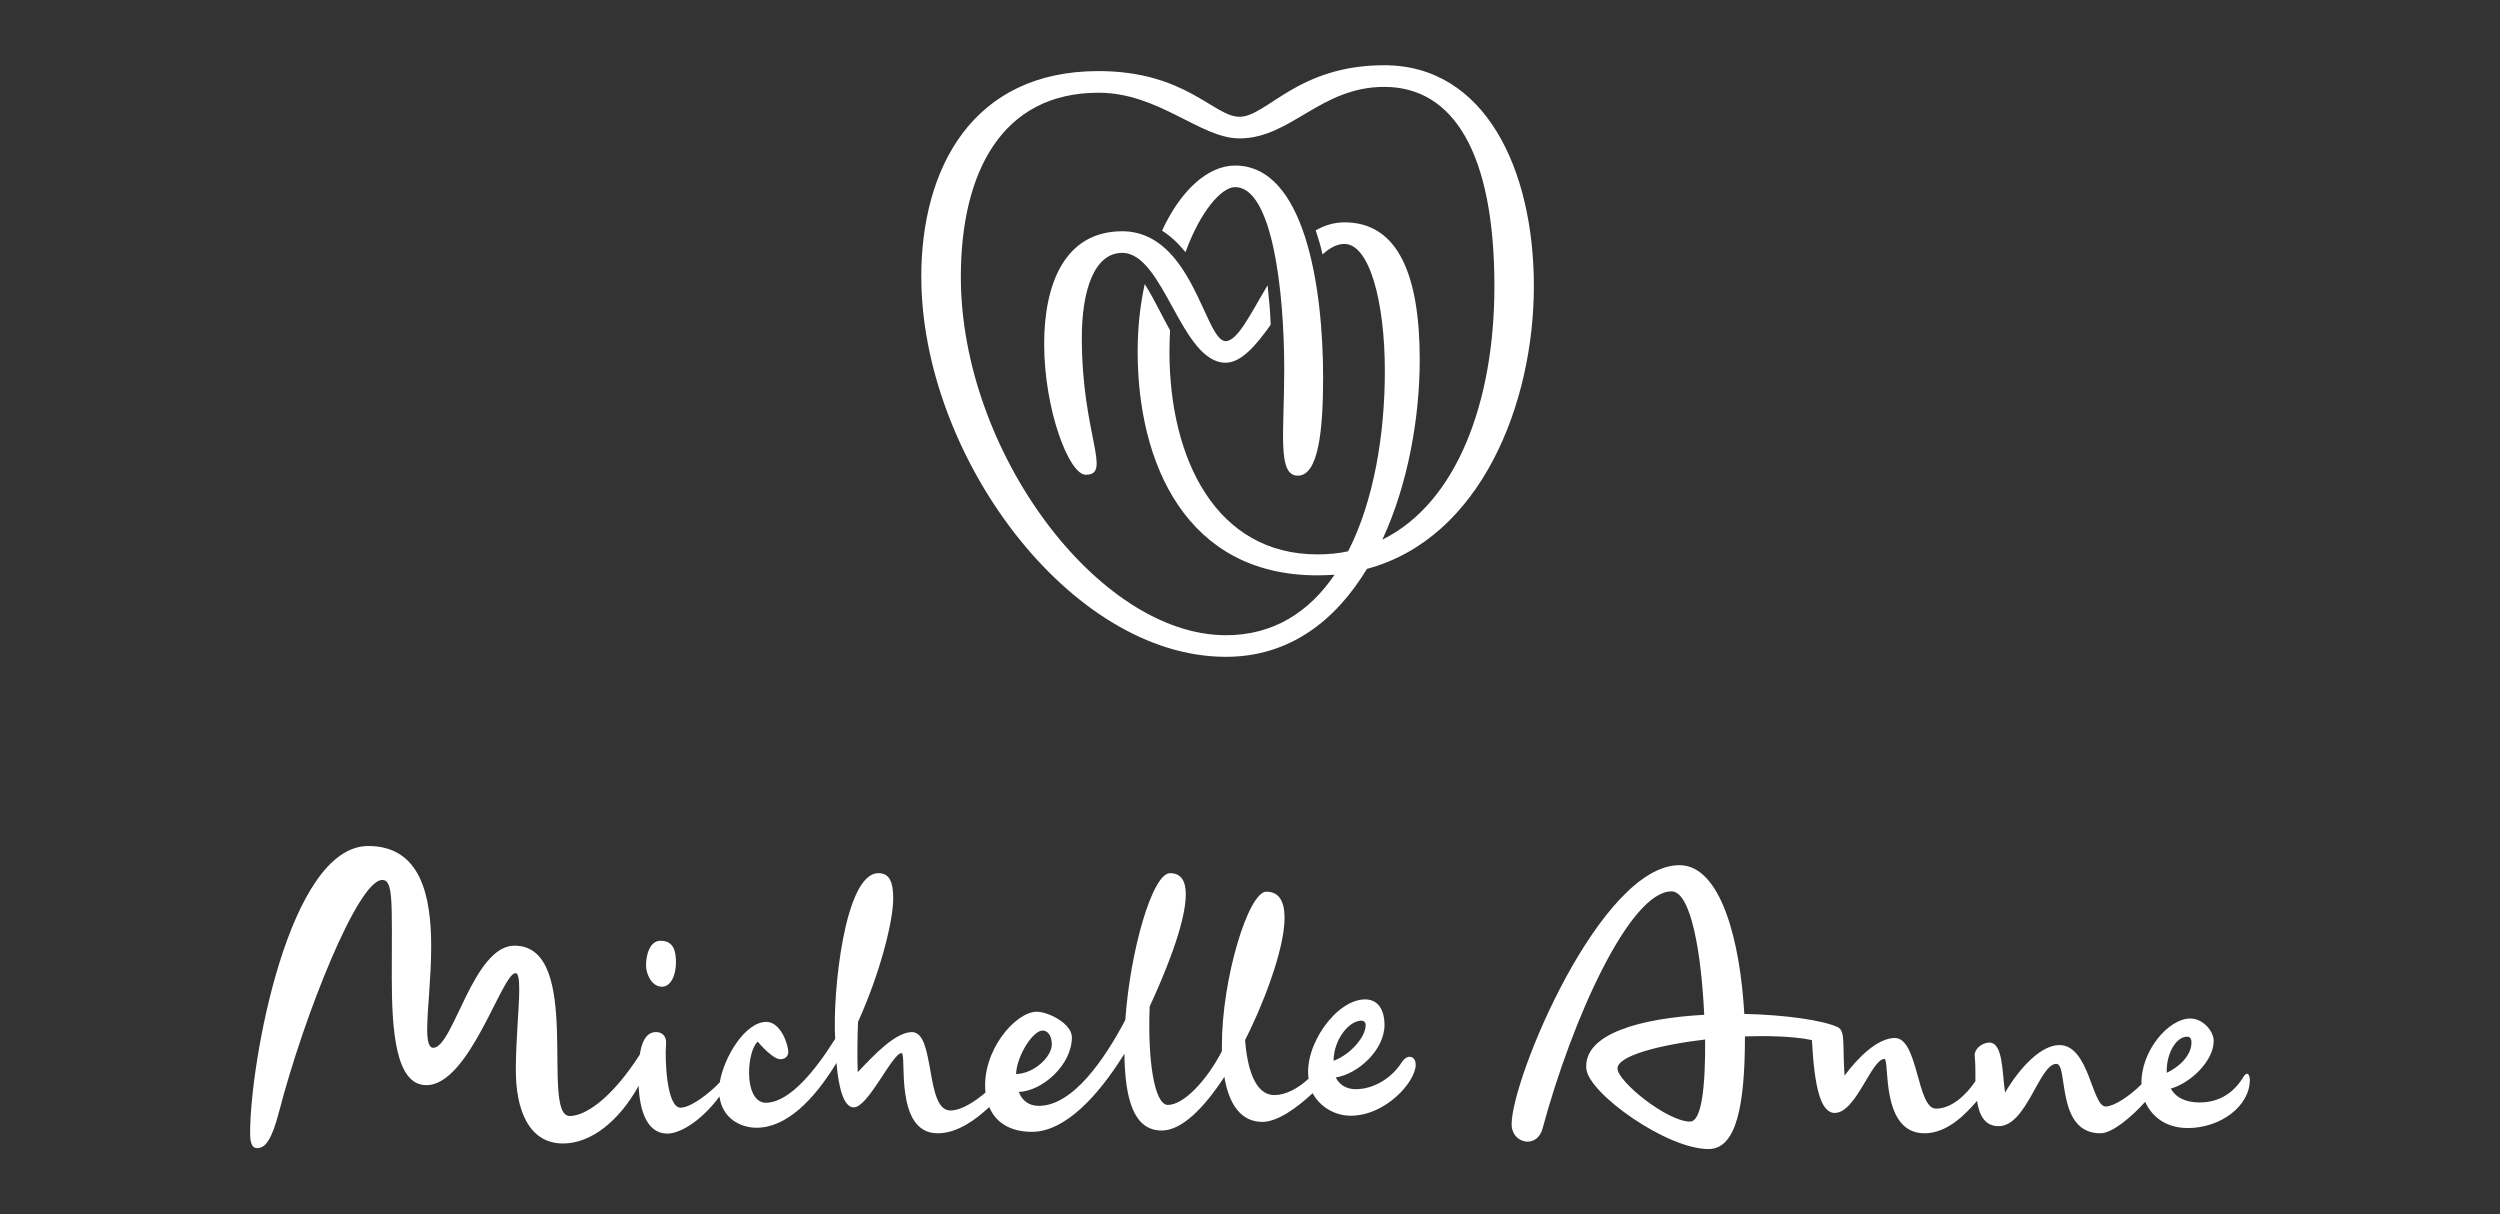 <?xml version="1.0" encoding="UTF-8"?>
<svg xmlns="http://www.w3.org/2000/svg" id="Layer_2" viewBox="0 0 992.13 481.89">
  <rect x="0" y="0" width="992.13" height="481.89" fill="#333333" stroke="none"/>
  <defs>
    <style>.cls-1{fill:none;}.cls-2{fill:#fff;}</style>
  </defs>
  <g id="Layer_1-2">
    <rect class="cls-1" width="992.13" height="481.89"></rect>
    <path class="cls-2" d="m445.36,100.35c16.53,0,23.39,43.6,41.03,43.6,6.12,0,12-6.74,17.88-15.06-.12-4.9-.73-11.02-1.22-15.68-6.74,11.27-11.88,22.17-16.66,22.17-8.21,0-13.1-43.6-41.03-43.6-22.9,0-30.98,21.06-30.98,44.7,0,25.96,9.8,51.93,16.53,51.93,10.53,0-1.59-15.92-1.59-54.38,0-18.37,4.78-33.68,16.04-33.68Zm18.98,30.74c-3.18-5.63-5.88-11.63-10.04-18.37-1.84,8.33-2.82,17.27-2.82,26.82,0,44.46,19.35,88.79,71.28,88.79,2.33,0,4.65-.12,6.86-.24-9.92,14.57-24,24-43.11,24-50.7,0-105.2-73.11-105.2-142.18,0-41.52,16.29-73.11,54.62-73.11,24,0,40.41,18.13,55.97,18.13,20.33,0,32.09-20.45,57.44-20.45,27.43,0,43.72,26.21,43.72,79.11,0,46.17-15.06,86.09-44.46,100.55,10.29-22.17,14.82-48.74,14.82-71.4,0-33.31-8.45-54.5-29.88-54.5-4.16,0-7.96,1.22-11.39,3.18,1.1,3.31,2.08,6.61,2.69,9.55,2.82-2.57,5.76-4.16,8.7-4.16,9.8,0,16.04,22.53,16.04,50.46,0,24.86-4.29,51.44-14.57,71.52-3.92.86-7.96,1.22-12.25,1.22-39.92,0-58.66-37.47-58.66-80.46,0-2.94.12-5.76.24-8.45Zm-98.71-21.19c0,70.42,58.66,150.76,120.87,150.76,25.35,0,43.6-14.45,55.97-34.9,45.31-12.12,66.25-65.76,66.25-112.18s-19.35-87.69-59.4-87.69c-34.54,0-46.54,20.45-57.44,20.45-10.16,0-21.31-18.13-55.97-18.13-50.09,0-70.3,38.7-70.3,81.69Zm95.52-18.37c3.31,2.08,6.49,5.02,9.31,8.57,5.88-16.17,14.21-25.84,19.72-25.84,14.45,0,19.47,39.8,19.47,72.5,0,25.11-2.82,42.01,5.39,42.01s10.04-18,10.04-38.94c0-36.13-7.35-84.13-34.9-84.13-10.9,0-21.68,9.92-29.02,25.84Zm398.75,334.21c-.37-6.98,3.43-14.33,8.08-14.33,1.1,0,1.71.73,1.71,2.33,0,5.02-4.78,9.67-9.8,12Zm-217.99-1.71c0-5.02,16.41-9.31,34.78-11.51.12,18.74-1.35,32.58-6,32.58-9.06,0-28.78-15.92-28.78-21.06Zm-42.01,22.17c0,4.29,3.18,6.86,6.37,6.86,2.45,0,4.9-1.59,5.88-5.14,11.76-43.6,34.66-94.18,51.19-94.18,7.84,0,11.88,25.11,12.98,48.99-24.74,1.35-48.01,7.35-46.78,21.43.86,9.67,31.72,31.84,48.5,31.84,11.02,0,14.45-17.15,14.45-44.7,7.1-.24,18.74-.24,26.58,1.47.98,18.61,3.43,28.9,9.06,28.9,8.45,0,14.57-21.43,19.72-21.43,2.2,0-1.84,29.51,15.92,29.51,9.31,0,16.66-8.08,20.82-12.86.86,5.63,3.06,10.04,8.57,10.04,11.14,0,16.17-24.74,22.9-24.74,4.9,0-.37,27.56,17.51,27.56,4.65,0,12.25-6.37,17.76-12.49,2.57,5.76,8.08,10.41,16.9,10.41,12.98,0,24.62-8.7,24.62-19.1,0-1.47-.49-2.45-1.1-2.45-.37,0-.86.37-1.35,1.1-3.55,6-9.19,10.29-17.51,10.29-5.02,0-9.19-1.59-11.39-5.51,7.59-2.08,17.02-10.78,17.02-18.98,0-3.55-4.04-8.82-9.31-8.82-8.57,0-19.72,12.86-19.35,26.09-4.9,4.9-11.02,8.82-14.21,8.82-5.51,0-6.49-24.37-18.37-24.37-7.23,0-15.68,8.82-21.55,18.86-1.22-7.84-.73-19.84-6.25-19.84-3.06,0-6.37,2.82-5.76,5.76.24,2.57.24,6,.24,9.55-4.04,6-9.8,10.9-15.68,10.9-7.59,0-6.98-28.04-16.29-28.04-6.98,0-14.94,8.08-19.96,14.94-.24-3.06-.37-7.47-.49-13.23-.12-2.33-.24-5.27-2.45-6.12-6.12-2.69-20.7-4.78-36.86-5.14-1.59-28.9-9.31-59.03-25.72-59.03-31.35,0-66.62,84.5-66.62,102.87Zm-70.66-25.23c0-8.21,6-15.92,11.02-15.92.98,0,1.71.61,1.71,1.84,0,4.53-6,11.63-12.74,14.08Zm-126.02,5.27c.37-7.47,6.74-17.27,10.53-17.27,2.33,0,3.67,2.45,3.67,5.51,0,4.9-7.1,11.63-14.21,11.76Zm-146.84-43.11c0,3.18,2.08,8.45,6.37,8.45,3.31,0,5.51-4.29,5.51-9.67,0-4.53-.98-8.57-6.12-8.57-4.29,0-5.76,5.63-5.76,9.8Zm-110.22-47.39c-31.6,0-46.9,85.97-46.9,113.77,0,4.65.98,6.12,2.82,6.12,3.18,0,5.76-3.18,8.7-14.57,9.8-37.72,31.23-91.85,40.9-91.85,4.53,0,3.8,8.82,3.8,38.58,0,21.06,1.47,42.86,13.72,42.86,17.15,0,30-44.46,35.39-44.46,1.1,0,1.47,2.45,1.47,6.37,0,7.35-1.35,20.21-1.35,32.21,0,15.19,4.9,29.02,18.74,29.02,11.14,0,22.29-8.94,30-22.9.37,9.55,3.18,18.98,11.39,18.98,4.53,0,12.74-4.16,20.7-14.7,1.1,8.57,8.21,12.37,14.7,12.37,11.88,0,22.78-11.02,31.72-25.72.86,10.16,2.94,17.64,6.86,17.64,5.76,0,15.31-21.55,18.98-21.55,2.2,0-3.18,31.84,14.33,31.84,7.96,0,15.31-5.63,20.45-10.41,3.18,7.59,10.53,10.04,17.76,9.8,12.37-.49,25.23-13.72,35.88-30.98.24,17.76,3.55,30.49,14.82,30.49,7.96,0,16.78-8.94,24.86-21.31,1.71,10.53,6.37,17.88,15.06,17.88,6.12,0,13.96-5.76,19.96-11.39,2.94,5.51,8.94,8.94,15.06,8.94,14.08,0,25.84-13.59,25.84-20.21,0-1.96-.98-3.18-2.45-3.18-.98,0-2.2.73-3.18,2.33-3.92,6.12-11.02,10.53-18.13,10.53-4.04,0-6.61-1.96-7.96-4.65,8.7-1.35,19.35-10.78,19.35-20.94,0-4.16-1.47-10.04-7.72-10.04-11.39,0-24.37,18.25-22.41,31.47-4.41,4.04-9.19,6.49-13.59,6.49-7.96,0-10.78-11.27-11.63-21.8,6.12-11.88,15.68-35.15,15.68-48.62,0-6.25-2.08-10.29-7.23-10.29-7.1,0-17.64,34.41-17.64,60.99v2.33c-6.25,12-15.31,21.31-21.43,21.31-5.39,0-8.08-17.76-7.23-39.07,5.27-11.39,14.33-32.58,14.33-44.46,0-5.14-1.71-8.45-6.25-8.45-6.98,0-15.8,30.62-17.76,58.29-8.08,15.31-20.7,34.05-34.29,34.05-4.29,0-6.74-2.33-7.96-5.51,9.43-.37,21.06-10.78,21.06-21.68,0-5.51-9.43-10.16-13.96-10.16-8.33,0-22.04,15.55-20.33,32.09-3.8,3.18-9.31,7.1-13.96,7.1-10.04,0-5.88-31.11-15.19-31.11-6.61,0-15.19,9.19-21.55,15.92-.24-5.63-.12-14.33.12-19.96,8.7-19.23,13.96-39.8,13.96-48.99,0-6.37-1.35-10.04-5.88-10.04-13.47,0-18.25,47.76-17.15,65.76-8.45,13.47-18,24.62-26.82,25.35-5.27.49-7.35-5.63-7.35-12,0-5.14,1.35-10.41,3.43-12.25,3.43,4.04,6.98,6.98,8.94,6.98,2.08,0,3.18-1.35,3.18-2.82,0-3.18-3.06-12-8.7-12-8.33,0-16.78,13.84-18.49,24-4.16,4.41-11.51,10.04-15.55,10.04-5.63,0-6.25-19.84-5.76-24.98.37-3.55-1.71-5.02-3.92-5.02-4.04,0-5.76,4.04-6.49,8.94-11.39,17.76-21.8,24.37-27.8,24.37-11.88,0,5.63-67.6-21.92-67.6-16.41,0-24.25,40.29-32.21,40.54-1.84,0-2.45-2.82-2.45-7.35,0-7.72,1.59-20.33,1.59-32.82,0-19.96-4.04-39.92-24.98-39.92Z"></path>
  </g>
</svg>

